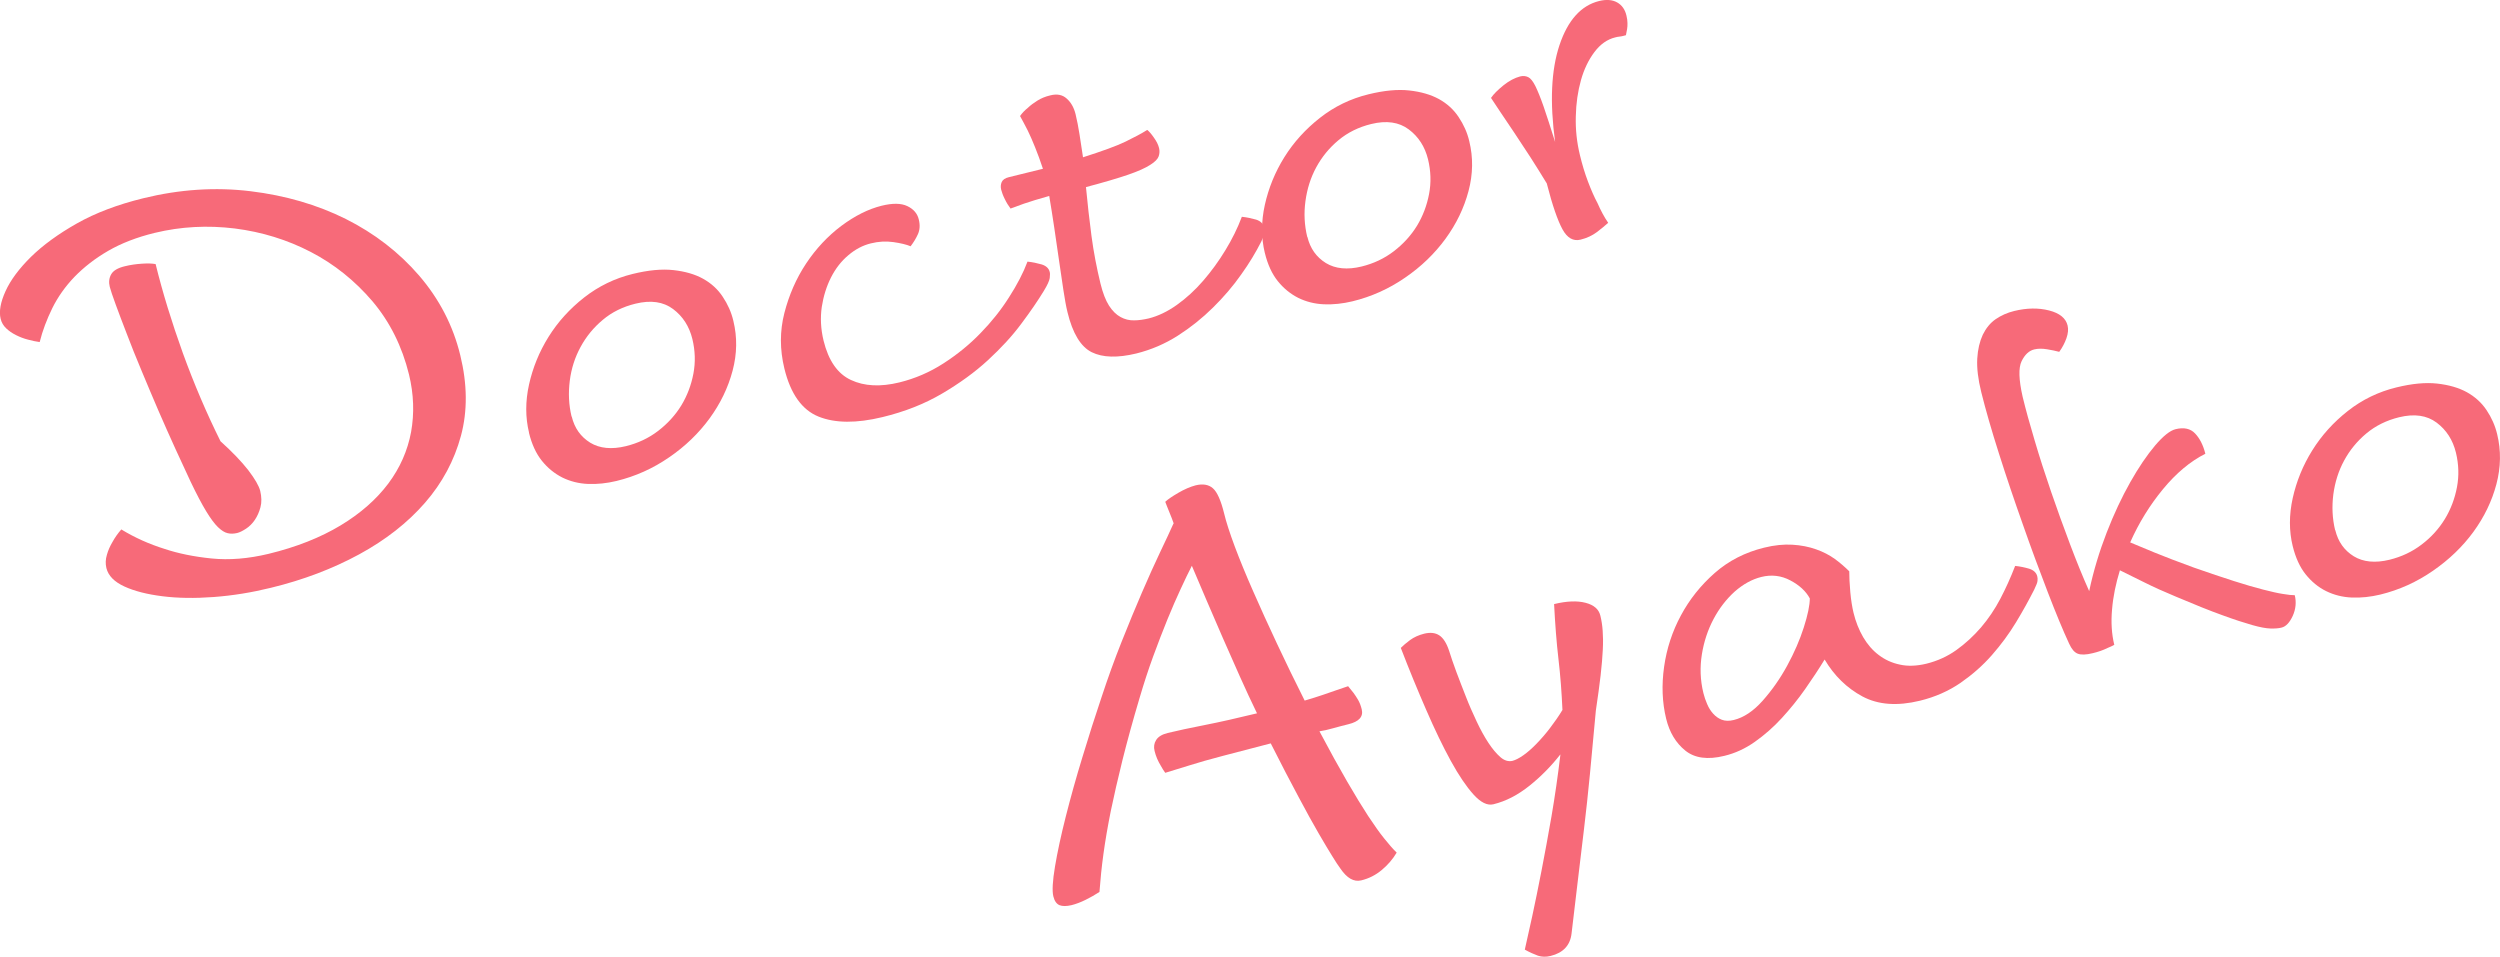<?xml version="1.0" encoding="UTF-8"?><svg id="_レイヤー_2" xmlns="http://www.w3.org/2000/svg" width="194.55" height="74.45" viewBox="0 0 194.55 74.45"><defs><style>.cls-1{fill:#f76a79;}</style></defs><g id="contents"><path class="cls-1" d="m3.09,26.62c-.28-.04-.59-.1-.91-.19-.32-.08-.63-.2-.93-.35-.3-.15-.55-.32-.77-.53-.22-.21-.36-.45-.43-.74-.14-.57-.01-1.29.38-2.15.39-.86,1.05-1.75,1.98-2.67.93-.91,2.12-1.78,3.57-2.6,1.45-.82,3.17-1.47,5.16-1.96,2.85-.7,5.63-.88,8.35-.55s5.19,1.05,7.42,2.16c2.23,1.12,4.14,2.59,5.71,4.41,1.57,1.83,2.64,3.89,3.2,6.2.55,2.25.57,4.34.05,6.27-.52,1.92-1.45,3.66-2.8,5.21-1.35,1.55-3.06,2.89-5.12,4.01-2.06,1.12-4.35,1.99-6.86,2.6-1.5.37-2.99.61-4.46.72-1.47.11-2.8.09-3.99-.06-1.19-.15-2.18-.4-2.96-.76s-1.25-.83-1.4-1.43c-.08-.34-.07-.68.04-1.04.1-.36.25-.68.42-.97.19-.35.42-.68.7-1,1.03.63,2.16,1.14,3.38,1.52,1.05.35,2.26.6,3.64.74s2.86.02,4.44-.36c2.18-.53,4.04-1.27,5.6-2.21s2.79-2.03,3.71-3.25c.92-1.23,1.51-2.57,1.78-4.02.26-1.45.21-2.94-.16-4.47-.54-2.2-1.49-4.1-2.85-5.71-1.37-1.6-2.96-2.88-4.79-3.83-1.83-.95-3.8-1.56-5.92-1.83-2.12-.26-4.19-.15-6.22.34-1.4.34-2.61.81-3.63,1.4-1.02.59-1.89,1.27-2.62,2.02-.72.75-1.3,1.57-1.73,2.44-.43.88-.76,1.75-.98,2.63Zm9.02-6.07c.54,2.2,1.25,4.51,2.12,6.93.88,2.42,1.86,4.71,2.93,6.86.91.82,1.63,1.57,2.16,2.25.52.68.83,1.22.93,1.61.11.47.12.89.02,1.27-.1.38-.25.71-.44.99-.19.28-.42.51-.68.68-.26.17-.49.29-.7.34-.26.06-.51.07-.74.01-.23-.05-.48-.21-.75-.47-.27-.26-.58-.68-.92-1.24s-.74-1.32-1.2-2.28c-.34-.74-.74-1.59-1.18-2.55-.44-.96-.88-1.96-1.33-2.99-.44-1.03-.88-2.06-1.31-3.1-.43-1.03-.82-1.99-1.15-2.87-.34-.88-.63-1.64-.87-2.3-.24-.65-.39-1.11-.46-1.37-.09-.36-.05-.69.11-.97.16-.29.52-.5,1.06-.63.44-.11.88-.17,1.33-.2.45-.03.8-.02,1.06.03Z"/><path class="cls-1" d="m41.17,33.67c-.29-1.19-.29-2.44,0-3.75.29-1.3.79-2.54,1.52-3.71.73-1.17,1.66-2.19,2.77-3.06s2.38-1.49,3.77-1.83c1.22-.3,2.28-.4,3.18-.3.9.1,1.67.32,2.3.67s1.15.82,1.53,1.4c.39.58.67,1.2.83,1.88.31,1.27.29,2.56-.06,3.88-.35,1.32-.95,2.56-1.79,3.71-.84,1.15-1.89,2.17-3.15,3.03-1.26.87-2.62,1.48-4.1,1.84-.75.18-1.49.26-2.21.23-.72-.03-1.39-.2-2-.5-.61-.31-1.14-.74-1.59-1.3-.45-.56-.79-1.29-1.01-2.2Zm3.32-1.26c.22.91.7,1.58,1.44,2.04.74.45,1.67.54,2.78.27.93-.23,1.77-.62,2.51-1.19.74-.57,1.34-1.23,1.8-1.98.46-.76.77-1.58.94-2.47.17-.89.14-1.79-.08-2.7-.24-.98-.74-1.76-1.5-2.33-.76-.57-1.73-.71-2.92-.42-.99.24-1.84.66-2.55,1.26-.72.6-1.29,1.3-1.73,2.11-.44.81-.72,1.68-.84,2.63-.12.95-.08,1.88.14,2.79Z"/><path class="cls-1" d="m70.88,19.17c-.34-.14-.79-.25-1.36-.33-.57-.08-1.15-.05-1.75.1-.62.15-1.21.46-1.75.92-.55.46-1,1.04-1.35,1.73-.35.69-.59,1.46-.72,2.3-.12.84-.08,1.71.14,2.62.38,1.55,1.09,2.58,2.13,3.06,1.04.49,2.3.55,3.77.19,1.22-.3,2.36-.79,3.43-1.48,1.07-.69,2.03-1.47,2.88-2.35.86-.88,1.6-1.81,2.22-2.79.63-.98,1.11-1.9,1.44-2.78.39.04.76.12,1.11.22.34.11.55.3.62.59.03.1.02.26,0,.47-.03.21-.18.54-.46,1-.45.74-1.03,1.59-1.75,2.55-.71.96-1.58,1.9-2.6,2.84-1.02.94-2.21,1.8-3.57,2.6-1.36.8-2.9,1.41-4.64,1.83-2.02.49-3.68.48-4.97-.04-1.29-.52-2.18-1.77-2.66-3.74-.36-1.48-.36-2.92,0-4.32.36-1.4.92-2.69,1.69-3.85s1.69-2.14,2.74-2.93c1.06-.79,2.1-1.31,3.14-1.57.86-.21,1.52-.2,2,.03.48.23.78.57.89,1.04.11.44.08.82-.07,1.15-.15.33-.34.64-.57.94Z"/><path class="cls-1" d="m81.17,13.16c-.21-.64-.42-1.2-.62-1.7-.2-.5-.39-.93-.57-1.3-.21-.41-.41-.79-.6-1.13.16-.23.37-.45.62-.65.2-.19.44-.37.73-.55.29-.18.62-.32,1.01-.41.52-.13.94-.05,1.27.25.33.29.56.69.69,1.21.12.49.22,1.02.31,1.59.08.57.17,1.16.27,1.77,1.5-.48,2.61-.88,3.31-1.22s1.26-.64,1.69-.91c.13.1.31.3.51.59.21.29.35.57.41.83.05.21.04.42-.03.63-.07.21-.29.44-.66.67-.37.24-.94.5-1.73.77s-1.87.59-3.27.96c.12,1.26.26,2.53.43,3.81.17,1.27.41,2.51.7,3.7.18.73.4,1.3.66,1.71.27.42.57.71.9.89.33.18.68.27,1.05.26.37,0,.75-.06,1.14-.15.72-.18,1.46-.53,2.19-1.05s1.42-1.15,2.05-1.88c.63-.73,1.21-1.52,1.73-2.38.52-.85.95-1.72,1.28-2.6.39.04.76.12,1.11.22.34.11.55.31.62.59.03.1.04.23.03.38,0,.15-.09.4-.25.74-.41.81-.92,1.67-1.56,2.56-.63.9-1.36,1.75-2.19,2.57-.83.82-1.74,1.55-2.74,2.19-1,.64-2.08,1.1-3.24,1.39-1.45.35-2.61.32-3.46-.1s-1.49-1.46-1.89-3.12c-.11-.44-.21-1.02-.32-1.73-.11-.71-.22-1.48-.34-2.31-.12-.82-.24-1.67-.37-2.54s-.26-1.69-.39-2.46c-.82.23-1.48.43-1.97.6-.49.18-.84.3-1.04.38-.16-.21-.31-.45-.45-.74-.14-.28-.23-.53-.28-.73-.05-.21-.04-.4.04-.59.08-.18.26-.31.55-.38l2.68-.66Z"/><path class="cls-1" d="m98.43,19.69c-.29-1.19-.29-2.44,0-3.75.29-1.3.79-2.54,1.52-3.71.73-1.17,1.66-2.19,2.77-3.06,1.12-.88,2.38-1.49,3.77-1.83,1.22-.3,2.28-.4,3.18-.3.9.1,1.67.32,2.31.67.63.35,1.15.82,1.53,1.4.39.58.67,1.2.83,1.88.31,1.27.29,2.56-.06,3.88-.35,1.32-.95,2.56-1.79,3.71-.84,1.15-1.89,2.17-3.15,3.03-1.26.87-2.62,1.48-4.1,1.84-.75.18-1.49.26-2.21.23-.72-.03-1.39-.2-2-.5-.61-.31-1.14-.74-1.59-1.3-.45-.56-.79-1.29-1.01-2.2Zm3.31-1.26c.22.91.7,1.58,1.44,2.04.74.45,1.67.54,2.78.27.93-.23,1.77-.62,2.51-1.19.74-.57,1.34-1.23,1.8-1.98.46-.76.77-1.58.94-2.47.17-.89.14-1.79-.08-2.7-.24-.98-.74-1.76-1.5-2.33s-1.73-.71-2.92-.42c-.98.24-1.83.66-2.55,1.26-.72.6-1.29,1.3-1.73,2.11-.44.81-.71,1.68-.84,2.63s-.08,1.88.14,2.79Z"/><path class="cls-1" d="m120.38,14.29c-.42-.69-.85-1.38-1.28-2.05-.44-.67-.86-1.31-1.25-1.9-.39-.59-.75-1.12-1.07-1.59-.32-.47-.57-.85-.75-1.13.2-.3.53-.62.97-.98.45-.36.88-.58,1.29-.69.23-.06.44-.04.63.05.19.09.37.32.56.69.18.37.4.9.64,1.59.24.7.54,1.62.9,2.77-.42-3.08-.31-5.59.34-7.54.65-1.94,1.68-3.08,3.08-3.43.57-.14,1.04-.1,1.41.11.37.21.61.55.72,1.02.05.21.08.4.08.58,0,.18,0,.34-.03.48-.04.17-.07.33-.09.47l-.23.06c-.08.02-.17.04-.28.05-.11.01-.21.03-.32.06-.62.15-1.16.53-1.62,1.14-.46.61-.81,1.34-1.05,2.19-.24.86-.38,1.8-.4,2.82-.03,1.02.08,2.02.32,3.01.18.75.39,1.44.63,2.07.24.63.48,1.19.74,1.67.25.57.52,1.08.83,1.53-.25.22-.54.47-.89.73-.35.26-.77.46-1.26.58-.57.14-1.04-.13-1.41-.81-.37-.68-.78-1.85-1.21-3.53Z"/><path class="cls-1" d="m91.34,40.74c-.09-.25-.2-.55-.34-.88s-.24-.61-.32-.81c.2-.19.54-.42,1.02-.7s.93-.47,1.34-.58c.57-.14,1.02-.06,1.35.23.33.29.62.94.87,1.95.16.67.44,1.53.83,2.58.39,1.04.87,2.21,1.43,3.48.56,1.28,1.18,2.64,1.86,4.09.68,1.45,1.4,2.93,2.15,4.42.54-.16,1.02-.31,1.43-.45s.77-.26,1.04-.36c.33-.11.63-.21.91-.31.12.16.26.33.42.52.12.16.24.35.36.55.12.21.21.45.28.73.14.57-.21.96-1.04,1.16-.36.09-.76.19-1.18.31-.42.12-.78.2-1.07.24.81,1.53,1.53,2.83,2.15,3.9.62,1.07,1.17,1.97,1.64,2.69.48.72.89,1.31,1.25,1.75.36.45.68.82.97,1.1-.31.52-.7.97-1.17,1.36-.47.39-1,.66-1.59.8-.57.14-1.11-.17-1.62-.92-.17-.23-.39-.56-.65-.99-.27-.43-.62-1.02-1.05-1.76s-.95-1.68-1.55-2.81c-.61-1.13-1.33-2.52-2.17-4.18-1.44.38-2.68.7-3.72.97-1.03.27-1.88.51-2.54.72-.79.25-1.44.45-1.95.6-.12-.16-.23-.34-.34-.54-.22-.36-.39-.74-.49-1.16-.08-.31-.04-.6.12-.85.16-.26.46-.44.9-.55.75-.18,1.71-.39,2.89-.62s2.53-.54,4.06-.91c-.44-.91-.89-1.87-1.34-2.88-.45-1.02-.9-2.02-1.34-3.03-.44-1-.86-1.98-1.27-2.94s-.78-1.83-1.12-2.63c-.24.47-.53,1.06-.86,1.78-.33.71-.68,1.51-1.04,2.39-.36.88-.73,1.85-1.11,2.88-.38,1.04-.73,2.12-1.06,3.24-.53,1.78-.97,3.39-1.33,4.83-.36,1.45-.66,2.77-.91,3.97-.24,1.2-.43,2.31-.57,3.33-.14,1.02-.24,2.01-.31,2.96-.33.22-.69.42-1.07.61-.38.19-.75.33-1.11.42-.39.09-.7.09-.93,0-.23-.1-.39-.32-.48-.69-.1-.41-.06-1.19.13-2.32.19-1.13.47-2.43.84-3.89s.8-3.01,1.3-4.64c.49-1.63.99-3.18,1.48-4.64.49-1.49,1.01-2.93,1.56-4.31.55-1.38,1.08-2.67,1.59-3.85.51-1.18.98-2.23,1.42-3.15.44-.92.78-1.65,1.03-2.21Z"/><path class="cls-1" d="m121.41,58.73c-.69.88-1.48,1.69-2.38,2.41s-1.83,1.21-2.82,1.45c-.47.11-.98-.14-1.54-.76-.56-.62-1.15-1.49-1.77-2.62s-1.25-2.44-1.91-3.96c-.66-1.51-1.32-3.12-1.98-4.83.18-.18.41-.38.72-.61.3-.22.67-.39,1.11-.5.47-.11.85-.07,1.16.13.31.2.57.6.77,1.21.14.46.33,1,.56,1.63.24.63.48,1.27.74,1.92.25.65.54,1.3.84,1.94s.61,1.2.92,1.67c.31.47.62.84.93,1.11.31.27.62.36.94.29.23-.06.51-.2.84-.43.33-.23.67-.53,1.02-.89.35-.36.71-.77,1.06-1.23.35-.46.68-.93.97-1.41-.06-1.36-.16-2.68-.31-3.96-.15-1.28-.26-2.71-.34-4.28.98-.24,1.8-.27,2.45-.1.65.17,1.03.5,1.15,1,.09.36.15.75.18,1.17.03.42.04.91.01,1.48-.03.57-.08,1.23-.17,2-.09.76-.21,1.67-.37,2.73-.17,1.8-.32,3.44-.46,4.93-.14,1.49-.3,2.91-.46,4.27-.16,1.36-.32,2.69-.48,4.01-.16,1.31-.32,2.69-.49,4.13-.1.93-.65,1.52-1.63,1.76-.36.09-.69.08-.99-.02-.3-.11-.64-.26-1.02-.47.16-.7.35-1.57.58-2.61.22-1.04.47-2.22.72-3.53.26-1.31.51-2.73.78-4.25.26-1.52.49-3.11.69-4.78Z"/><path class="cls-1" d="m142,51.31c-.45.74-.96,1.51-1.52,2.31-.56.8-1.17,1.55-1.82,2.26-.65.71-1.35,1.32-2.1,1.85-.75.53-1.54.89-2.37,1.09-1.3.32-2.31.18-3.04-.41-.73-.59-1.23-1.41-1.49-2.48-.31-1.27-.36-2.62-.16-4.04.2-1.42.64-2.76,1.31-4,.67-1.25,1.55-2.35,2.63-3.3,1.08-.95,2.37-1.61,3.84-1.97.8-.2,1.54-.27,2.21-.23.67.04,1.28.16,1.84.36.55.19,1.04.45,1.46.75.42.31.79.63,1.12.96,0,.41.02.95.08,1.61.06.66.15,1.19.25,1.61.17.7.42,1.33.75,1.9.33.56.73,1.03,1.21,1.39.47.36,1.02.62,1.65.75.62.14,1.31.11,2.06-.07.85-.21,1.63-.56,2.33-1.06s1.34-1.09,1.92-1.76c.58-.68,1.08-1.42,1.51-2.24s.81-1.67,1.15-2.55c.39.04.76.12,1.1.22.34.11.55.31.62.59.03.1.03.22.02.34,0,.13-.1.36-.26.7-.41.81-.88,1.66-1.42,2.55-.54.89-1.16,1.73-1.87,2.54-.71.81-1.52,1.52-2.44,2.16-.92.63-1.97,1.1-3.16,1.39-1.76.43-3.25.32-4.47-.33-1.21-.65-2.2-1.61-2.95-2.88Zm-1.16-4.74c-.3-.56-.81-1.03-1.51-1.4-.71-.38-1.47-.47-2.27-.27-.72.18-1.41.56-2.07,1.14-.65.59-1.2,1.3-1.64,2.13-.44.83-.75,1.75-.91,2.75s-.13,2.01.12,3.02c.07.29.17.57.29.85.12.29.28.54.47.75.19.21.41.37.67.47.26.1.57.11.93.02.78-.19,1.53-.69,2.25-1.5.72-.81,1.36-1.72,1.91-2.73.55-1.01.98-2,1.29-2.97.31-.97.47-1.73.47-2.28Z"/><path class="cls-1" d="m164.55,50.17c-.17.1-.35.18-.55.26-.34.17-.72.3-1.14.4-.52.13-.91.14-1.17.04-.26-.1-.48-.36-.67-.78-.47-1.01-1.02-2.34-1.66-4s-1.29-3.41-1.94-5.27c-.66-1.86-1.28-3.69-1.86-5.52-.58-1.82-1.04-3.42-1.38-4.79-.25-1.01-.35-1.88-.31-2.6.04-.72.19-1.34.43-1.86.25-.51.58-.92,1-1.21s.91-.51,1.45-.64c.98-.24,1.89-.25,2.71-.04.82.21,1.3.6,1.44,1.17.07.29.04.62-.09.99-.13.37-.32.73-.56,1.06-.26-.07-.58-.14-.95-.2-.37-.06-.7-.06-.99.01-.42.1-.74.41-.99.92-.25.51-.22,1.43.08,2.76.24.99.55,2.12.94,3.42.38,1.29.81,2.62,1.28,3.99.47,1.37.96,2.72,1.47,4.07s1,2.56,1.49,3.65c.33-1.56.79-3.08,1.36-4.55.57-1.47,1.19-2.78,1.84-3.93.65-1.15,1.29-2.09,1.92-2.84.63-.74,1.16-1.17,1.6-1.28.65-.16,1.16-.05,1.52.33s.63.9.8,1.58c-1.17.59-2.27,1.51-3.3,2.76-1.03,1.25-1.88,2.63-2.55,4.14.49.21,1.12.47,1.9.79.78.32,1.8.71,3.06,1.17,1.2.42,2.24.77,3.12,1.05.88.28,1.63.5,2.26.66.63.16,1.14.28,1.54.34.4.07.71.1.93.1.13.54.08,1.08-.16,1.61-.24.52-.53.83-.87.91-.23.06-.52.08-.87.07-.35-.01-.82-.1-1.42-.27-.6-.17-1.38-.42-2.33-.77-.95-.34-2.14-.82-3.58-1.43-.92-.38-1.74-.75-2.48-1.12s-1.37-.68-1.9-.94c-.32,1.04-.53,2.06-.61,3.05-.09,1-.03,1.91.17,2.74Z"/><path class="cls-1" d="m178.42,42.51c-.29-1.19-.29-2.44,0-3.75.29-1.3.79-2.54,1.52-3.71.73-1.17,1.65-2.19,2.77-3.07,1.12-.88,2.38-1.49,3.77-1.83,1.22-.3,2.28-.4,3.18-.3.9.1,1.67.32,2.31.67.63.35,1.15.82,1.53,1.39.39.58.67,1.21.83,1.88.31,1.27.29,2.56-.06,3.89-.35,1.32-.95,2.56-1.79,3.71-.84,1.15-1.89,2.16-3.15,3.03-1.26.87-2.62,1.49-4.1,1.85-.75.18-1.49.26-2.21.23-.72-.03-1.39-.2-2-.5-.61-.3-1.14-.74-1.59-1.3-.45-.56-.79-1.3-1.01-2.2Zm3.31-1.26c.22.91.7,1.58,1.44,2.04.74.45,1.67.54,2.78.27.93-.23,1.77-.62,2.51-1.19.74-.56,1.34-1.23,1.8-1.98.46-.76.77-1.58.94-2.47.17-.89.14-1.79-.08-2.7-.24-.98-.74-1.76-1.5-2.33-.76-.57-1.73-.71-2.92-.42-.98.24-1.83.66-2.55,1.26-.72.6-1.29,1.3-1.73,2.11-.44.81-.71,1.68-.84,2.63-.12.95-.08,1.88.14,2.79Z"/></g></svg>